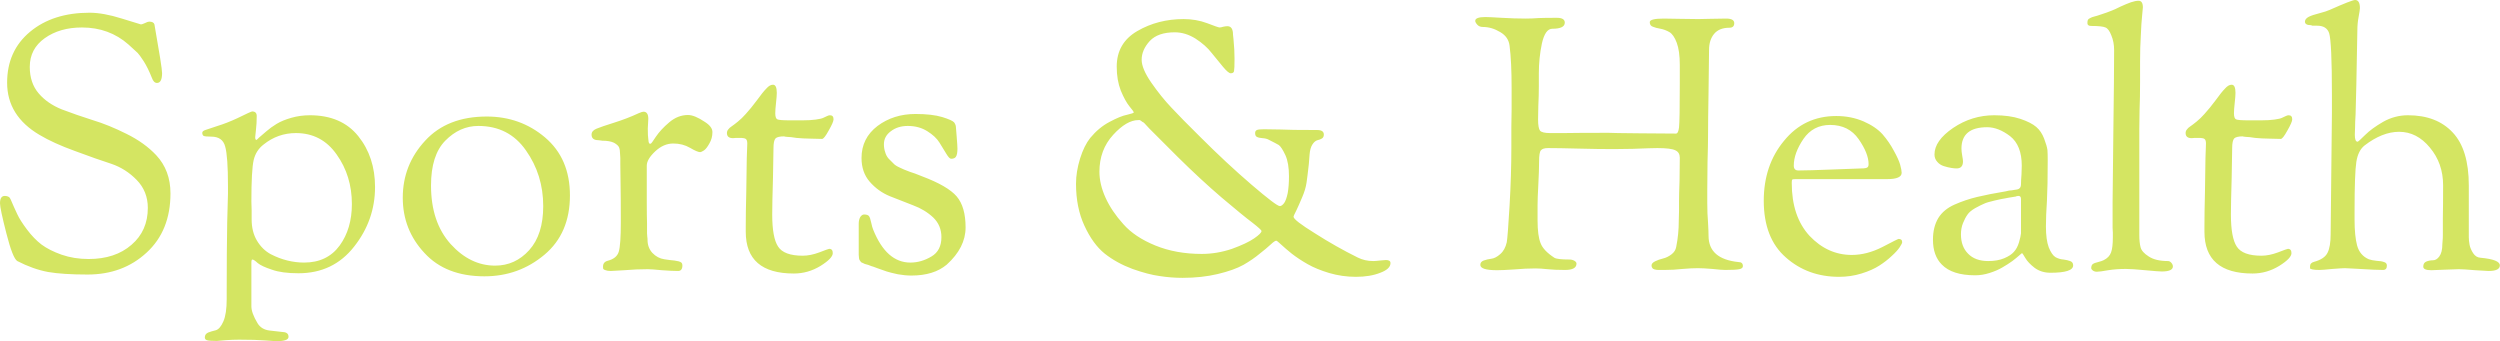 <svg data-v-423bf9ae="" xmlns="http://www.w3.org/2000/svg" viewBox="0 0 439.597 60" class="font"><!----><!----><!----><g data-v-423bf9ae="" id="db651539-fbf1-4bd3-afe3-79f57a8bb25a" fill="#D4E562" transform="matrix(4.474,0,0,4.474,-3.714,-12.662)"><path d="M0.83 10.82L0.83 10.82Q0.83 10.53 1.02 10.53L1.02 10.53Q1.20 10.53 1.25 10.67L1.25 10.67Q1.39 11.00 1.51 11.25Q1.62 11.49 1.89 11.85Q2.16 12.21 2.46 12.44Q2.77 12.67 3.25 12.84Q3.74 13.01 4.31 13.01L4.31 13.01Q5.36 13.01 6.00 12.45Q6.64 11.90 6.64 11.00L6.64 11.00Q6.64 10.35 6.20 9.90Q5.77 9.46 5.21 9.27Q4.65 9.09 3.79 8.77Q2.93 8.46 2.38 8.13L2.38 8.13Q1.11 7.38 1.11 6.08L1.11 6.08Q1.11 4.83 2.01 4.08Q2.91 3.33 4.35 3.33L4.35 3.33Q4.89 3.33 5.62 3.56Q6.36 3.79 6.37 3.79L6.37 3.79Q6.41 3.79 6.52 3.74Q6.64 3.68 6.69 3.68L6.69 3.68Q6.87 3.68 6.90 3.79L6.90 3.79Q7.20 5.49 7.20 5.70L7.20 5.70Q7.20 6.09 7 6.09L7 6.09Q6.87 6.09 6.80 5.89L6.80 5.89Q6.64 5.49 6.48 5.24Q6.31 4.98 6.24 4.91Q6.17 4.84 5.88 4.58L5.88 4.58Q5.12 3.91 4.05 3.91L4.05 3.91Q3.18 3.91 2.59 4.33Q2.00 4.75 2.00 5.46L2.00 5.46Q2.00 6.09 2.35 6.50Q2.69 6.90 3.26 7.13Q3.84 7.35 4.47 7.55Q5.10 7.74 5.80 8.09Q6.51 8.44 6.97 8.93L6.97 8.93Q7.53 9.53 7.53 10.43L7.53 10.43Q7.53 11.90 6.59 12.76Q5.66 13.62 4.27 13.62L4.27 13.62Q3.30 13.62 2.72 13.52Q2.13 13.41 1.51 13.09L1.51 13.09Q1.33 12.98 1.08 12.00Q0.83 11.02 0.83 10.82ZM8.78 8.05L8.78 8.05Q8.78 7.98 8.90 7.94Q9.02 7.90 9.38 7.78Q9.74 7.67 10.15 7.48L10.15 7.48Q10.70 7.21 10.74 7.21L10.74 7.21Q10.92 7.21 10.92 7.39L10.92 7.39Q10.92 7.69 10.89 7.93Q10.86 8.18 10.86 8.22L10.86 8.22Q10.86 8.33 10.91 8.33L10.91 8.33Q10.92 8.33 11.02 8.23Q11.13 8.13 11.30 7.99Q11.47 7.84 11.70 7.70Q11.93 7.56 12.28 7.46Q12.63 7.36 13.01 7.36L13.01 7.36Q14.25 7.36 14.91 8.18Q15.57 9.00 15.57 10.18L15.57 10.18Q15.57 11.48 14.75 12.52Q13.93 13.57 12.56 13.57L12.56 13.57Q11.91 13.57 11.52 13.43Q11.12 13.30 10.96 13.17Q10.81 13.03 10.75 13.03L10.75 13.03Q10.71 13.03 10.71 13.15L10.71 13.15L10.71 14.69L10.71 14.87Q10.71 15.13 10.95 15.53L10.95 15.53Q11.10 15.78 11.42 15.82Q11.73 15.86 11.95 15.88Q12.17 15.89 12.17 16.07L12.17 16.07Q12.17 16.24 11.69 16.24L11.69 16.24Q11.61 16.24 11.24 16.21Q10.88 16.18 10.23 16.18L10.23 16.18Q9.98 16.18 9.70 16.20Q9.41 16.23 9.35 16.23L9.35 16.23Q9.04 16.23 8.96 16.20Q8.88 16.17 8.88 16.09L8.88 16.09Q8.88 15.96 9.01 15.90Q9.14 15.85 9.31 15.81Q9.48 15.76 9.61 15.46Q9.74 15.16 9.74 14.59L9.74 14.59L9.74 14.31Q9.74 12.66 9.76 11.56Q9.79 10.47 9.79 10.44L9.79 10.44L9.79 10.14Q9.79 8.97 9.68 8.59Q9.58 8.20 9.13 8.20L9.13 8.20Q8.89 8.20 8.83 8.17Q8.78 8.13 8.78 8.05ZM10.71 10.75L10.71 10.75Q10.71 10.89 10.72 11.10Q10.72 11.31 10.72 11.45L10.72 11.45Q10.72 11.94 10.93 12.29Q11.14 12.64 11.47 12.82Q11.80 12.99 12.13 13.07Q12.46 13.15 12.78 13.15L12.78 13.15Q13.69 13.15 14.18 12.48Q14.66 11.82 14.66 10.85L14.66 10.85Q14.66 9.74 14.06 8.90Q13.47 8.06 12.46 8.06L12.46 8.06Q11.75 8.06 11.19 8.51L11.19 8.51Q10.89 8.74 10.80 9.12Q10.71 9.51 10.71 10.75ZM16.66 10.60L16.66 10.60Q16.66 9.31 17.54 8.36Q18.41 7.41 19.96 7.41L19.96 7.41Q21.28 7.41 22.25 8.23Q23.23 9.06 23.23 10.51L23.23 10.51Q23.23 12.00 22.23 12.84Q21.22 13.69 19.87 13.69L19.87 13.69Q18.35 13.69 17.51 12.77Q16.66 11.86 16.66 10.60ZM17.77 10.12L17.77 10.12Q17.77 11.56 18.54 12.42Q19.31 13.27 20.29 13.27L20.29 13.27Q21.08 13.27 21.63 12.66Q22.18 12.05 22.18 10.93L22.18 10.93Q22.18 9.70 21.50 8.74Q20.83 7.78 19.63 7.78L19.63 7.78Q18.90 7.78 18.33 8.36Q17.77 8.93 17.77 10.12ZM24.08 8.12L24.08 8.12Q24.08 7.97 24.27 7.89Q24.46 7.81 24.97 7.65Q25.48 7.49 25.93 7.28L25.93 7.28Q26.07 7.22 26.12 7.22L26.12 7.22Q26.31 7.22 26.31 7.50L26.31 7.50Q26.31 7.56 26.30 7.69Q26.29 7.81 26.29 7.88L26.29 7.88Q26.29 8.18 26.31 8.30Q26.32 8.43 26.34 8.46Q26.36 8.48 26.40 8.48L26.40 8.48Q26.43 8.48 26.61 8.20Q26.80 7.92 27.13 7.64Q27.47 7.35 27.87 7.35L27.87 7.35Q28.13 7.35 28.53 7.62L28.53 7.62Q28.83 7.81 28.83 8.02L28.83 8.02Q28.83 8.27 28.71 8.47Q28.60 8.67 28.50 8.74Q28.39 8.81 28.35 8.81L28.35 8.81Q28.24 8.81 27.95 8.64Q27.66 8.47 27.29 8.47Q26.91 8.47 26.58 8.78Q26.25 9.09 26.25 9.34L26.25 9.34L26.25 10.79Q26.25 11.30 26.26 11.61Q26.26 11.93 26.26 12.00Q26.26 12.08 26.27 12.14Q26.28 12.19 26.28 12.26L26.28 12.26Q26.28 12.56 26.47 12.77Q26.67 12.98 26.94 13.02L26.94 13.02Q27.02 13.03 27.15 13.05Q27.27 13.06 27.34 13.07Q27.41 13.08 27.50 13.10Q27.58 13.12 27.62 13.16Q27.65 13.20 27.65 13.26L27.65 13.26Q27.65 13.48 27.48 13.48L27.48 13.48Q27.24 13.48 26.84 13.45Q26.43 13.41 26.29 13.41L26.29 13.41Q25.84 13.41 25.37 13.45Q24.89 13.48 24.84 13.48L24.84 13.48Q24.70 13.48 24.63 13.45Q24.56 13.43 24.54 13.40Q24.53 13.37 24.53 13.31L24.53 13.31Q24.53 13.13 24.71 13.08L24.71 13.08Q25.07 12.99 25.15 12.72Q25.23 12.45 25.23 11.55L25.23 11.55Q25.23 10.64 25.22 10.05Q25.21 9.46 25.21 9.30Q25.21 9.14 25.21 9.04Q25.20 8.95 25.20 8.88L25.20 8.88Q25.20 8.72 25.16 8.62Q25.12 8.53 24.96 8.44Q24.79 8.36 24.50 8.36L24.50 8.36Q24.49 8.36 24.43 8.35Q24.37 8.34 24.35 8.34L24.35 8.34Q24.08 8.34 24.08 8.12ZM29.40 8.06L29.40 8.06Q29.40 7.98 29.45 7.92Q29.50 7.85 29.58 7.80Q29.67 7.74 29.83 7.61Q29.99 7.48 30.14 7.31L30.14 7.31Q30.35 7.08 30.58 6.77Q30.81 6.45 30.95 6.31Q31.08 6.16 31.21 6.16L31.21 6.16Q31.36 6.16 31.36 6.48L31.36 6.48Q31.36 6.61 31.33 6.87Q31.30 7.14 31.30 7.28L31.30 7.28Q31.30 7.48 31.38 7.52Q31.46 7.56 31.88 7.56L31.88 7.56L32.37 7.56Q32.68 7.56 32.89 7.53Q33.11 7.50 33.19 7.46Q33.28 7.42 33.34 7.39Q33.40 7.36 33.45 7.36L33.45 7.36Q33.59 7.36 33.59 7.52L33.59 7.52Q33.59 7.63 33.40 7.96Q33.22 8.29 33.14 8.29L33.14 8.29Q32.93 8.29 32.73 8.28Q32.54 8.27 32.40 8.27Q32.26 8.26 32.13 8.25Q32.00 8.23 31.92 8.22Q31.84 8.22 31.77 8.21Q31.71 8.20 31.68 8.20L31.68 8.20L31.65 8.19Q31.39 8.19 31.31 8.27Q31.23 8.36 31.23 8.65L31.23 8.65Q31.23 8.81 31.21 9.82Q31.18 10.84 31.18 11.26L31.18 11.26Q31.18 12.17 31.41 12.52Q31.64 12.88 32.38 12.88L32.38 12.88Q32.68 12.88 33.03 12.75Q33.39 12.61 33.42 12.61L33.42 12.61Q33.56 12.61 33.56 12.78L33.56 12.78Q33.56 12.98 33.08 13.28Q32.59 13.58 32.03 13.58L32.03 13.58Q30.14 13.58 30.14 11.94L30.14 11.94L30.14 11.73Q30.14 11.19 30.16 10.40Q30.17 9.62 30.18 9.05Q30.20 8.48 30.20 8.47L30.20 8.47Q30.20 8.33 30.14 8.29Q30.09 8.25 29.90 8.25L29.90 8.25Q29.85 8.25 29.76 8.25Q29.67 8.26 29.64 8.26L29.64 8.26Q29.40 8.26 29.40 8.06ZM34.58 12.84L34.58 12.84L34.58 11.62Q34.58 11.47 34.64 11.36Q34.71 11.26 34.79 11.26L34.79 11.26Q34.93 11.26 34.98 11.32Q35.03 11.38 35.07 11.58Q35.11 11.77 35.15 11.86L35.15 11.86Q35.67 13.15 36.61 13.15L36.61 13.15Q37.04 13.15 37.44 12.91Q37.83 12.68 37.83 12.15L37.83 12.15Q37.83 11.69 37.51 11.38Q37.18 11.07 36.72 10.90Q36.26 10.72 35.80 10.54Q35.34 10.35 35.01 9.97Q34.69 9.60 34.69 9.04L34.69 9.04Q34.69 8.26 35.32 7.78Q35.95 7.31 36.81 7.31L36.81 7.31Q37.46 7.31 37.86 7.43Q38.25 7.55 38.33 7.64Q38.40 7.74 38.40 7.83L38.40 7.83Q38.40 7.84 38.43 8.20Q38.46 8.57 38.46 8.67L38.46 8.67Q38.46 8.90 38.40 8.99Q38.35 9.07 38.21 9.07L38.21 9.07Q38.14 9.07 38.02 8.87Q37.90 8.67 37.75 8.43Q37.60 8.19 37.28 7.99Q36.95 7.78 36.51 7.78L36.51 7.78Q36.11 7.78 35.84 7.99Q35.57 8.19 35.57 8.50L35.57 8.50Q35.57 8.67 35.62 8.81Q35.66 8.96 35.76 9.07Q35.87 9.18 35.95 9.26Q36.02 9.34 36.20 9.42Q36.39 9.51 36.48 9.54Q36.57 9.58 36.79 9.65Q37.00 9.73 37.07 9.76L37.07 9.76Q38.08 10.14 38.43 10.55Q38.78 10.96 38.78 11.77L38.78 11.77Q38.78 12.56 38.04 13.23L38.04 13.23Q37.53 13.66 36.65 13.66L36.65 13.66Q36.40 13.66 36.12 13.61Q35.84 13.55 35.68 13.50Q35.52 13.45 35.31 13.37Q35.10 13.29 35.08 13.29L35.08 13.29Q35.03 13.27 34.95 13.24Q34.87 13.22 34.84 13.21Q34.80 13.20 34.75 13.17Q34.69 13.15 34.67 13.13Q34.65 13.10 34.62 13.06Q34.59 13.02 34.59 12.96Q34.58 12.91 34.58 12.84ZM43.12 10.05L43.12 10.05Q43.12 9.58 43.28 9.06Q43.44 8.55 43.68 8.25L43.68 8.25Q44.02 7.84 44.44 7.62Q44.87 7.39 45.13 7.34Q45.39 7.28 45.39 7.25L45.39 7.25Q45.39 7.21 45.22 7.01Q45.05 6.80 44.88 6.39Q44.72 5.98 44.72 5.45L44.72 5.45Q44.72 4.52 45.53 4.05Q46.34 3.58 47.35 3.58L47.35 3.58Q47.84 3.58 48.27 3.74Q48.71 3.91 48.76 3.91Q48.82 3.91 48.91 3.88Q49.00 3.86 49.07 3.86L49.07 3.86Q49.29 3.86 49.29 4.19L49.29 4.19Q49.29 4.20 49.31 4.38Q49.32 4.55 49.34 4.77Q49.35 5.00 49.35 5.14L49.35 5.14Q49.35 5.54 49.33 5.63Q49.31 5.71 49.20 5.71L49.20 5.71Q49.11 5.71 48.90 5.46Q48.69 5.21 48.45 4.91Q48.22 4.61 47.82 4.35Q47.42 4.10 47.00 4.10L47.00 4.10Q46.34 4.10 46.02 4.44Q45.70 4.79 45.70 5.18L45.70 5.18Q45.70 5.53 46.08 6.08Q46.47 6.64 46.87 7.06Q47.26 7.48 47.99 8.20L47.99 8.20Q49.04 9.25 50.02 10.09Q51.00 10.93 51.13 10.93L51.13 10.93Q51.21 10.93 51.30 10.81Q51.38 10.70 51.44 10.42Q51.49 10.14 51.49 9.76L51.49 9.76Q51.49 9.24 51.35 8.93Q51.20 8.61 51.09 8.53Q50.97 8.46 50.69 8.32L50.69 8.32Q50.60 8.27 50.45 8.26Q50.30 8.25 50.23 8.21Q50.16 8.18 50.16 8.06L50.16 8.06Q50.16 7.97 50.23 7.94Q50.29 7.91 50.51 7.91L50.51 7.91Q50.81 7.91 51.16 7.92Q51.52 7.94 52.60 7.94L52.60 7.94Q52.86 7.94 52.86 8.12L52.86 8.12Q52.86 8.22 52.79 8.27Q52.71 8.32 52.61 8.34Q52.50 8.37 52.41 8.51Q52.32 8.65 52.30 8.90L52.30 8.90Q52.29 9.07 52.27 9.28Q52.25 9.49 52.22 9.71Q52.19 9.93 52.18 10.01L52.18 10.01Q52.14 10.28 52.01 10.58Q51.88 10.89 51.78 11.10Q51.67 11.31 51.67 11.35L51.67 11.35Q51.67 11.48 52.51 12.00Q53.34 12.53 54.19 12.95L54.19 12.95Q54.47 13.09 54.80 13.09L54.80 13.09Q54.89 13.09 55.06 13.07Q55.23 13.05 55.30 13.05L55.30 13.05Q55.48 13.05 55.48 13.17L55.48 13.17Q55.48 13.40 55.08 13.55Q54.68 13.71 54.12 13.71L54.12 13.71Q53.58 13.71 53.07 13.56Q52.57 13.41 52.22 13.21Q51.87 13.01 51.60 12.80Q51.34 12.59 51.18 12.44Q51.02 12.29 50.99 12.29L50.99 12.29Q50.93 12.29 50.77 12.44Q50.61 12.59 50.34 12.80Q50.08 13.02 49.70 13.24Q49.32 13.45 48.69 13.60Q48.06 13.75 47.31 13.75L47.31 13.75Q46.86 13.75 46.41 13.68Q45.96 13.62 45.34 13.40Q44.72 13.17 44.25 12.80Q43.78 12.42 43.45 11.70Q43.12 10.99 43.12 10.05ZM44.04 9.58L44.04 9.58Q44.04 10.07 44.28 10.60Q44.52 11.13 44.98 11.64Q45.43 12.15 46.24 12.48Q47.05 12.81 48.06 12.81L48.06 12.81Q48.66 12.81 49.25 12.61Q49.83 12.40 50.12 12.20Q50.41 12.00 50.41 11.91L50.41 11.91Q50.41 11.86 50.05 11.58Q49.69 11.31 48.85 10.60Q48.01 9.88 47.14 9.02L47.14 9.02Q46.94 8.82 46.75 8.63Q46.56 8.44 46.44 8.32Q46.31 8.19 46.19 8.07Q46.07 7.95 46.00 7.88Q45.93 7.81 45.87 7.74Q45.81 7.67 45.77 7.64Q45.72 7.62 45.69 7.59Q45.65 7.56 45.63 7.55Q45.60 7.55 45.57 7.55L45.57 7.55Q45.11 7.55 44.58 8.13Q44.04 8.72 44.04 9.58ZM58.81 3.65L58.81 3.65Q58.81 3.50 59.21 3.50L59.21 3.50Q59.35 3.50 59.85 3.53Q60.35 3.56 60.79 3.56L60.79 3.56Q61.05 3.56 61.30 3.54Q61.54 3.53 62.02 3.53L62.02 3.53Q62.33 3.53 62.33 3.72L62.33 3.72Q62.33 3.96 61.84 3.96L61.84 3.96Q61.56 3.96 61.43 4.54Q61.31 5.11 61.31 5.71L61.31 5.71L61.31 6.23Q61.31 6.57 61.29 6.99Q61.28 7.42 61.28 7.52L61.28 7.52Q61.28 7.87 61.36 7.97Q61.45 8.06 61.75 8.06L61.75 8.06Q61.78 8.06 62.30 8.06Q62.82 8.05 64.05 8.05L64.05 8.05Q64.16 8.05 64.43 8.06Q64.69 8.06 65.30 8.07Q65.91 8.08 66.70 8.08L66.70 8.08Q66.79 8.08 66.82 7.84L66.82 7.84Q66.85 7.56 66.85 6.13L66.85 6.13L66.85 5.38Q66.85 4.83 66.73 4.51Q66.61 4.19 66.44 4.09Q66.26 3.99 66.09 3.96Q65.91 3.93 65.79 3.88Q65.67 3.84 65.67 3.70Q65.67 3.56 66.22 3.56L66.22 3.56Q66.36 3.56 66.82 3.57Q67.28 3.58 67.58 3.58L67.58 3.58Q67.72 3.58 68.05 3.57Q68.39 3.56 68.67 3.56L68.67 3.56Q68.99 3.56 68.99 3.74Q68.99 3.92 68.80 3.92L68.80 3.92Q68.40 3.92 68.20 4.16Q68.00 4.40 68.00 4.79L68.00 4.79Q68.00 5.25 67.98 6.42Q67.96 7.59 67.96 8.19L67.96 8.19Q67.96 8.51 67.94 9.20Q67.93 9.90 67.93 10.29L67.93 10.29L67.93 10.81Q67.93 11.23 67.96 11.58Q67.98 11.94 67.98 12.10L67.98 12.10Q67.98 13.01 69.16 13.13L69.16 13.13Q69.33 13.13 69.33 13.29L69.33 13.29Q69.33 13.38 69.19 13.41Q69.05 13.44 68.64 13.44L68.64 13.44Q68.49 13.44 68.13 13.40Q67.77 13.37 67.56 13.37L67.56 13.37Q67.31 13.37 66.96 13.40Q66.60 13.44 66.25 13.44L66.25 13.44Q66.08 13.44 66.01 13.44Q65.94 13.44 65.86 13.42Q65.79 13.40 65.77 13.36Q65.74 13.33 65.74 13.26L65.74 13.26Q65.74 13.17 65.88 13.10Q66.02 13.03 66.19 12.99Q66.36 12.95 66.52 12.83Q66.68 12.71 66.71 12.53L66.71 12.53Q66.81 12.03 66.81 11.51L66.81 11.51Q66.81 11.37 66.82 11.12Q66.82 10.86 66.82 10.75L66.82 10.75Q66.82 10.50 66.84 9.93Q66.85 9.35 66.85 9.03L66.85 9.03Q66.85 8.82 66.68 8.74Q66.51 8.65 65.97 8.65L65.97 8.65Q65.76 8.65 65.00 8.68L65.00 8.68L64.25 8.69Q63.63 8.69 62.86 8.67Q62.09 8.65 61.67 8.65L61.67 8.65Q61.46 8.65 61.39 8.74Q61.32 8.82 61.32 9.17Q61.32 9.52 61.29 10.08Q61.26 10.64 61.26 10.89L61.26 10.89L61.26 11.49Q61.26 12.10 61.38 12.39Q61.49 12.68 61.92 12.96L61.92 12.96Q62.03 13.03 62.52 13.03L62.52 13.03Q62.62 13.03 62.71 13.08Q62.79 13.13 62.79 13.19L62.79 13.19Q62.79 13.44 62.34 13.44L62.34 13.44Q61.92 13.44 61.65 13.41Q61.38 13.38 61.18 13.38L61.18 13.38Q60.79 13.38 60.34 13.42Q59.89 13.45 59.67 13.45L59.67 13.45Q59.01 13.45 59.01 13.24L59.01 13.24Q59.01 13.12 59.14 13.07Q59.28 13.02 59.44 13.00Q59.61 12.98 59.79 12.82Q59.98 12.66 60.05 12.35L60.05 12.35Q60.09 12.11 60.16 10.91Q60.23 9.70 60.23 8.61L60.23 8.61L60.23 7.81Q60.23 7.63 60.24 7.12Q60.24 6.61 60.24 6.30L60.24 6.30Q60.24 5.24 60.16 4.63L60.16 4.63Q60.12 4.28 59.79 4.09Q59.46 3.89 59.11 3.89L59.11 3.89Q58.97 3.89 58.89 3.80Q58.81 3.71 58.81 3.65ZM70.15 10.72L70.15 10.72Q70.15 9.32 70.95 8.36Q71.74 7.39 73.00 7.39L73.00 7.39Q73.58 7.39 74.07 7.60Q74.55 7.81 74.82 8.11Q75.08 8.41 75.26 8.75Q75.45 9.09 75.51 9.30Q75.57 9.52 75.57 9.62L75.57 9.62Q75.57 9.87 75.00 9.87L75.00 9.87L71.82 9.87L71.40 9.87Q71.29 9.87 71.27 9.89Q71.25 9.91 71.25 10.02L71.25 10.02Q71.25 11.34 71.95 12.10Q72.66 12.85 73.61 12.85L73.61 12.85Q74.20 12.85 74.81 12.54Q75.42 12.22 75.45 12.22L75.45 12.22Q75.59 12.22 75.59 12.35L75.59 12.35Q75.59 12.40 75.49 12.55Q75.39 12.70 75.18 12.89Q74.97 13.09 74.69 13.27Q74.41 13.45 73.99 13.58Q73.57 13.71 73.11 13.71L73.11 13.71Q71.88 13.71 71.02 12.95Q70.15 12.19 70.15 10.72ZM71.33 9.34L71.33 9.34Q71.33 9.53 71.51 9.53L71.51 9.53Q71.89 9.53 72.90 9.49Q73.91 9.45 73.98 9.45L73.98 9.45Q74.17 9.45 74.22 9.41Q74.27 9.38 74.27 9.28L74.27 9.28Q74.27 8.86 73.88 8.30Q73.49 7.74 72.76 7.74L72.76 7.74Q72.09 7.74 71.71 8.29Q71.33 8.85 71.33 9.34ZM76.80 12.25L76.80 12.25Q76.80 11.75 77.01 11.40Q77.22 11.06 77.65 10.87Q78.08 10.68 78.54 10.57Q79.00 10.46 79.66 10.35L79.66 10.35Q79.74 10.33 79.79 10.32Q79.83 10.32 79.90 10.31Q79.97 10.30 80.02 10.29L80.02 10.29Q80.12 10.28 80.16 10.26Q80.19 10.25 80.23 10.20Q80.26 10.15 80.26 10.07L80.26 10.07Q80.26 9.93 80.28 9.68Q80.29 9.44 80.29 9.34L80.29 9.34Q80.29 8.54 79.83 8.18Q79.37 7.83 78.93 7.83L78.93 7.83Q77.92 7.83 77.92 8.67L77.92 8.67Q77.92 8.78 77.95 8.95Q77.98 9.11 77.98 9.17L77.98 9.17Q77.98 9.45 77.73 9.45L77.73 9.45Q77.64 9.45 77.52 9.43Q77.39 9.41 77.23 9.36Q77.07 9.31 76.97 9.19Q76.86 9.07 76.86 8.90L76.86 8.90Q76.86 8.36 77.59 7.86Q78.33 7.36 79.21 7.36L79.21 7.36Q79.81 7.36 80.23 7.50Q80.65 7.64 80.86 7.82Q81.06 7.99 81.17 8.28Q81.28 8.57 81.30 8.73Q81.31 8.89 81.31 9.13L81.31 9.13Q81.31 10.14 81.28 10.72Q81.24 11.30 81.24 11.73L81.24 11.73Q81.24 12.25 81.35 12.55Q81.47 12.85 81.62 12.94Q81.77 13.02 81.93 13.03Q82.08 13.05 82.19 13.09Q82.31 13.13 82.31 13.26L82.31 13.26Q82.31 13.55 81.42 13.55L81.42 13.55Q81.06 13.55 80.80 13.36Q80.54 13.16 80.43 12.97Q80.32 12.78 80.30 12.78Q80.29 12.78 80.19 12.87Q80.09 12.96 79.92 13.09Q79.74 13.22 79.53 13.34Q79.31 13.47 79.02 13.56Q78.74 13.65 78.46 13.65L78.46 13.65Q77.56 13.65 77.15 13.23L77.15 13.23Q76.80 12.88 76.80 12.25ZM77.90 12.04L77.90 12.04Q77.90 12.52 78.18 12.80Q78.46 13.09 78.97 13.09L78.97 13.09Q79.34 13.09 79.60 12.98Q79.86 12.87 79.98 12.73Q80.11 12.59 80.18 12.36Q80.25 12.12 80.26 12.00Q80.26 11.87 80.26 11.66L80.26 11.66L80.26 10.65Q80.26 10.53 80.16 10.53L80.16 10.53Q80.14 10.53 80.09 10.54Q80.05 10.56 80.02 10.56L80.02 10.56Q79.70 10.61 79.62 10.63Q79.53 10.64 79.23 10.71Q78.92 10.78 78.80 10.84Q78.68 10.89 78.46 11.01Q78.25 11.13 78.16 11.26Q78.06 11.40 77.98 11.60Q77.90 11.80 77.90 12.04ZM82.87 3.74L82.87 3.74Q82.87 3.65 82.89 3.61Q82.91 3.57 82.98 3.54Q83.05 3.50 83.14 3.48Q83.23 3.46 83.43 3.39Q83.62 3.33 83.82 3.25L83.82 3.25Q83.93 3.21 84.17 3.09Q84.41 2.98 84.58 2.92Q84.76 2.86 84.88 2.86L84.88 2.86Q85.05 2.86 85.05 3.12L85.05 3.12Q85.05 3.18 85.02 3.45Q84.99 3.72 84.97 4.21Q84.94 4.69 84.94 5.25L84.94 5.25L84.94 6.03Q84.94 6.69 84.92 7.15Q84.91 7.60 84.91 7.90L84.91 7.90L84.91 12.07Q84.91 12.36 84.96 12.55Q85.01 12.74 85.28 12.91Q85.55 13.09 86.04 13.09L86.04 13.09Q86.11 13.09 86.17 13.16Q86.23 13.23 86.23 13.30L86.23 13.30Q86.23 13.50 85.79 13.50L85.79 13.50Q85.67 13.50 85.14 13.45Q84.62 13.40 84.38 13.40L84.38 13.40Q84.01 13.40 83.69 13.45Q83.36 13.51 83.24 13.51L83.24 13.51Q83.15 13.51 83.08 13.46Q83.02 13.41 83.02 13.37L83.02 13.37Q83.02 13.26 83.08 13.21Q83.15 13.16 83.29 13.13Q83.44 13.09 83.50 13.06L83.50 13.06Q83.73 12.95 83.80 12.75Q83.87 12.56 83.87 12.15L83.87 12.15Q83.87 12.10 83.87 11.98Q83.86 11.86 83.86 11.79L83.86 11.79L83.86 10.75Q83.86 10.23 83.89 8.00Q83.92 5.77 83.92 4.80L83.92 4.80Q83.92 4.48 83.81 4.22Q83.71 3.96 83.58 3.91Q83.45 3.85 83.02 3.85L83.02 3.85Q82.87 3.85 82.87 3.74ZM86.73 8.06L86.73 8.06Q86.73 7.98 86.78 7.92Q86.83 7.85 86.91 7.80Q87.00 7.74 87.16 7.61Q87.32 7.48 87.47 7.31L87.47 7.31Q87.68 7.08 87.91 6.77Q88.14 6.45 88.28 6.31Q88.41 6.16 88.54 6.16L88.54 6.16Q88.69 6.16 88.69 6.48L88.69 6.48Q88.69 6.61 88.66 6.87Q88.63 7.14 88.63 7.28L88.63 7.28Q88.63 7.48 88.71 7.52Q88.79 7.56 89.21 7.56L89.21 7.56L89.70 7.56Q90.01 7.56 90.22 7.53Q90.44 7.50 90.52 7.46Q90.61 7.42 90.67 7.39Q90.73 7.36 90.78 7.36L90.78 7.36Q90.92 7.36 90.92 7.52L90.92 7.52Q90.92 7.63 90.73 7.96Q90.55 8.29 90.47 8.29L90.47 8.29Q90.26 8.29 90.06 8.28Q89.87 8.27 89.73 8.27Q89.59 8.26 89.46 8.25Q89.33 8.23 89.25 8.22Q89.17 8.22 89.10 8.21Q89.04 8.20 89.01 8.20L89.01 8.20L88.98 8.19Q88.72 8.19 88.64 8.27Q88.56 8.36 88.56 8.65L88.56 8.65Q88.56 8.81 88.54 9.82Q88.51 10.84 88.51 11.26L88.51 11.26Q88.51 12.17 88.74 12.52Q88.97 12.88 89.71 12.88L89.71 12.88Q90.01 12.88 90.36 12.75Q90.72 12.61 90.75 12.61L90.75 12.61Q90.89 12.61 90.89 12.78L90.89 12.78Q90.89 12.98 90.41 13.28Q89.92 13.58 89.36 13.58L89.36 13.58Q87.47 13.58 87.47 11.94L87.47 11.94L87.47 11.73Q87.47 11.19 87.49 10.40Q87.50 9.62 87.51 9.05Q87.53 8.48 87.53 8.47L87.53 8.47Q87.53 8.33 87.47 8.29Q87.42 8.25 87.23 8.25L87.23 8.25Q87.18 8.25 87.09 8.25Q87.00 8.26 86.97 8.26L86.97 8.26Q86.73 8.26 86.73 8.06ZM91.42 3.68L91.42 3.68Q91.42 3.57 91.57 3.49Q91.71 3.42 91.99 3.35Q92.26 3.28 92.39 3.22L92.39 3.22Q93.27 2.83 93.39 2.83L93.39 2.83Q93.58 2.83 93.58 3.15L93.58 3.15Q93.58 3.22 93.53 3.49Q93.48 3.75 93.48 4.02L93.48 4.02Q93.46 5.28 93.44 6.15Q93.42 7.03 93.41 7.33Q93.39 7.63 93.39 7.83Q93.38 8.02 93.38 8.13L93.38 8.13Q93.38 8.40 93.49 8.40L93.49 8.40Q93.52 8.40 93.78 8.14Q94.04 7.88 94.49 7.62Q94.95 7.36 95.47 7.36L95.47 7.36Q96.60 7.36 97.23 8.04Q97.86 8.71 97.86 10.12L97.86 10.12L97.86 12.15Q97.86 12.29 97.89 12.45Q97.92 12.61 98.03 12.78Q98.14 12.95 98.32 12.96L98.32 12.96Q99.08 13.03 99.08 13.26Q99.08 13.48 98.64 13.48L98.64 13.48Q98.57 13.48 98.11 13.45Q97.64 13.41 97.47 13.41L97.47 13.41Q97.34 13.41 96.89 13.43Q96.43 13.45 96.39 13.45L96.39 13.45Q96.07 13.45 96.07 13.31L96.07 13.31Q96.07 13.16 96.19 13.11Q96.31 13.06 96.45 13.06Q96.59 13.06 96.70 12.91Q96.82 12.75 96.82 12.43L96.82 12.43Q96.82 12.38 96.83 12.29Q96.84 12.21 96.84 12.06Q96.84 11.91 96.84 11.41Q96.85 10.91 96.85 10.11L96.85 10.11Q96.85 9.25 96.33 8.63Q95.82 8.01 95.12 8.01L95.12 8.01Q94.46 8.01 93.76 8.55L93.76 8.55Q93.51 8.75 93.44 9.19Q93.37 9.63 93.37 11.14L93.37 11.14L93.37 11.47Q93.37 12.10 93.47 12.48Q93.58 12.87 93.93 13.02L93.93 13.02Q94.04 13.06 94.23 13.08Q94.43 13.09 94.53 13.13Q94.64 13.16 94.64 13.27L94.64 13.27Q94.64 13.44 94.49 13.44L94.49 13.44L94.12 13.43Q93.76 13.41 93.39 13.39Q93.02 13.37 92.99 13.37L92.99 13.37Q92.89 13.37 92.50 13.40Q92.11 13.44 91.99 13.44L91.99 13.44Q91.81 13.44 91.72 13.42Q91.63 13.40 91.62 13.38Q91.62 13.36 91.62 13.30L91.62 13.30Q91.62 13.16 91.78 13.12L91.78 13.12Q92.19 13.01 92.31 12.76Q92.43 12.52 92.43 12.04L92.43 12.04L92.48 7.27L92.48 6.58Q92.48 4.47 92.37 4.13L92.37 4.13Q92.27 3.84 91.90 3.84L91.90 3.84Q91.77 3.84 91.71 3.84L91.71 3.84L91.66 3.82Q91.42 3.82 91.42 3.68Z"></path></g><!----><!----></svg>